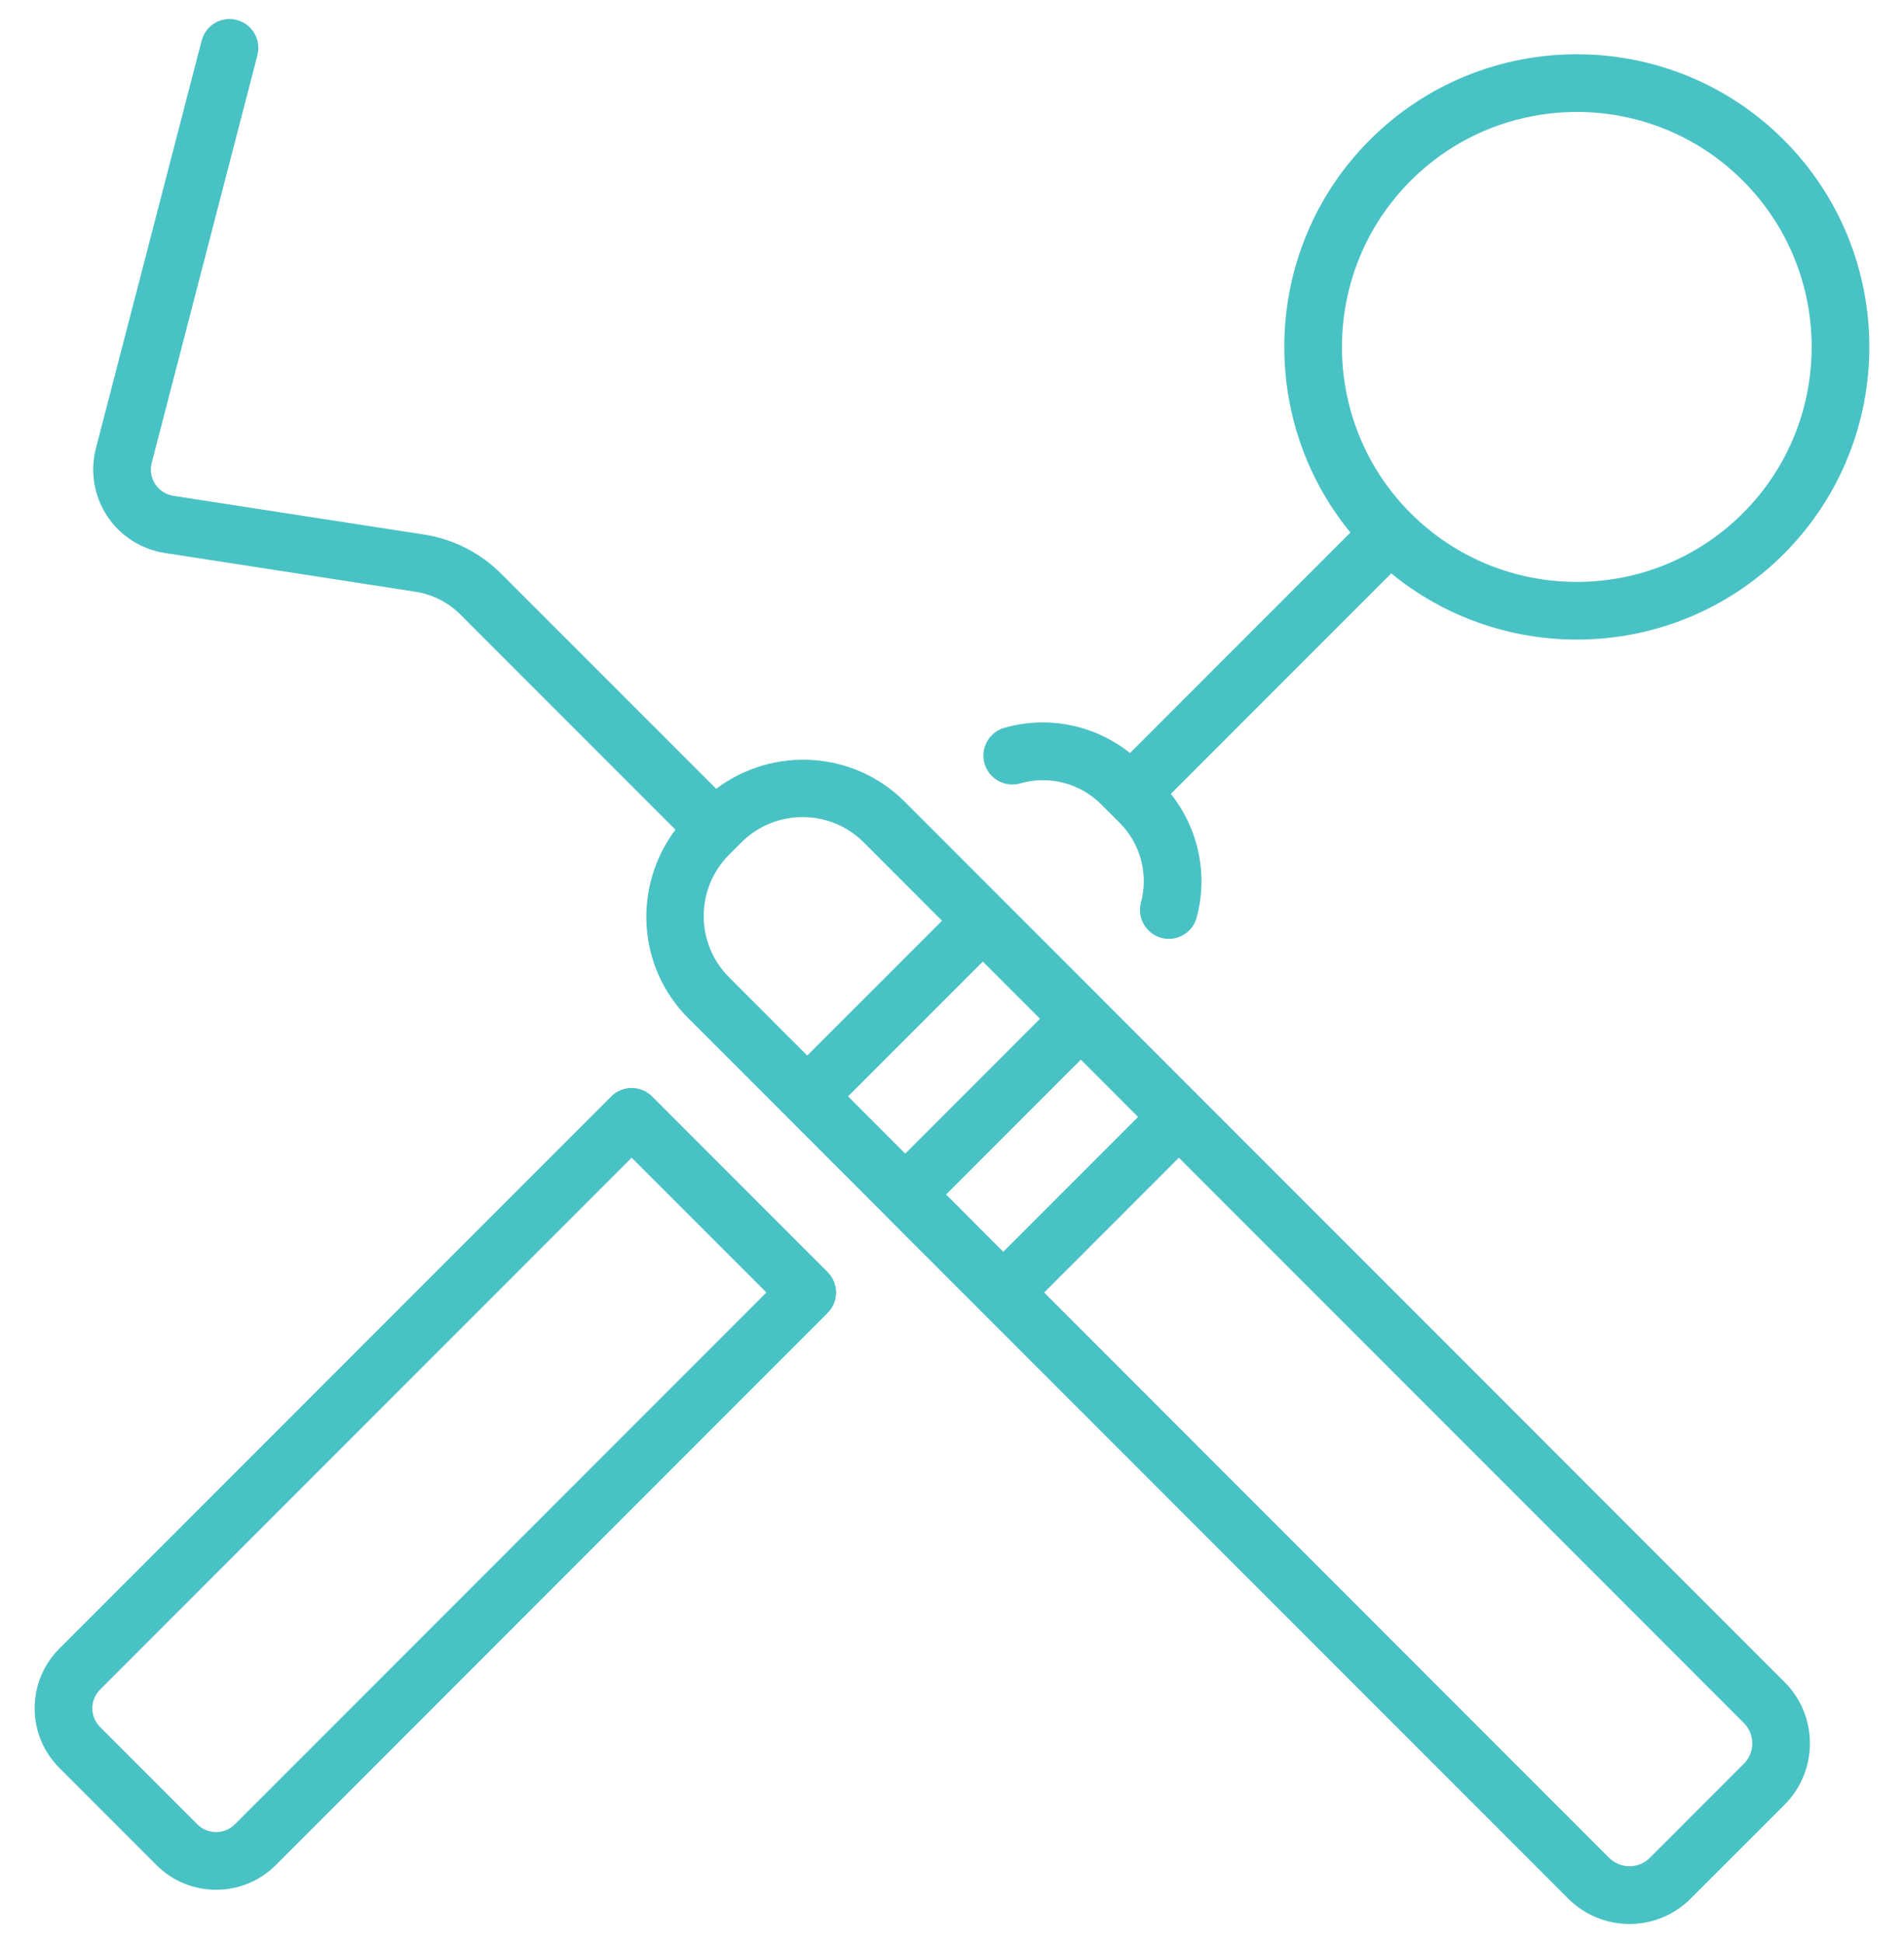 <?xml version="1.0" encoding="UTF-8"?> <!-- Generator: Adobe Illustrator 15.0.0, SVG Export Plug-In . SVG Version: 6.00 Build 0) --> <svg xmlns="http://www.w3.org/2000/svg" xmlns:xlink="http://www.w3.org/1999/xlink" version="1.1" id="Layer_1" x="0px" y="0px" width="50px" height="51px" viewBox="0 0 50 51" xml:space="preserve"> <g> <path fill="#49C2C5" d="M26.793,20.562c0.752-0.216,1.566-0.007,2.121,0.547l0.492,0.491c0.543,0.545,0.757,1.344,0.557,2.087 c-0.109,0.404,0.13,0.82,0.533,0.93c0.067,0.018,0.134,0.026,0.198,0.026c0.335,0,0.641-0.222,0.731-0.56 c0.307-1.132,0.044-2.339-0.678-3.245l5.788-5.788c1.412,1.157,3.142,1.738,4.873,1.738c1.967,0,3.936-0.748,5.434-2.246 c2.997-2.998,2.997-7.874,0-10.87c-2.997-2.997-7.872-2.997-10.869,0c-2.816,2.816-2.984,7.29-0.51,10.306l-5.788,5.788 c-0.922-0.736-2.151-0.992-3.302-0.661c-0.402,0.115-0.635,0.536-0.519,0.938C25.971,20.445,26.391,20.678,26.793,20.562z M37.045,4.744c1.203-1.203,2.783-1.805,4.364-1.805c1.578,0,3.159,0.602,4.361,1.805c2.407,2.406,2.407,6.32,0,8.726 c-2.404,2.406-6.32,2.406-8.726,0S34.64,7.149,37.045,4.744z"></path> <path fill="#49C2C5" d="M17.124,28.779c-0.296-0.296-0.775-0.296-1.072,0l0,0.001l0,0L1.558,43.273 c-0.417,0.419-0.648,0.975-0.648,1.565c0,0.593,0.231,1.147,0.648,1.565l2.552,2.553c0.431,0.432,0.998,0.647,1.565,0.647 s1.134-0.216,1.566-0.647l14.494-14.494l0,0l0-0.001c0.296-0.296,0.296-0.774,0-1.07L17.124,28.779z M6.168,47.885 c-0.272,0.271-0.715,0.271-0.987,0L2.63,45.333c-0.132-0.132-0.205-0.308-0.205-0.494c0-0.186,0.073-0.361,0.205-0.493 l13.958-13.958l3.539,3.538L6.168,47.885z"></path> <path fill="#49C2C5" d="M28.921,26.208c-0.001-0.001-0.001-0.003-0.001-0.003h-0.001l-5.164-5.164 c-1.35-1.349-3.464-1.452-4.947-0.337l-5.643-5.641c-0.555-0.555-1.258-0.913-2.035-1.033l-6.576-1.015 c-0.197-0.031-0.367-0.141-0.477-0.307c-0.11-0.167-0.142-0.366-0.092-0.56l2.775-10.7c0.105-0.405-0.138-0.818-0.543-0.924 C5.812,0.418,5.399,0.662,5.295,1.068L2.518,11.77c-0.156,0.605-0.049,1.251,0.294,1.773c0.344,0.521,0.895,0.875,1.512,0.971 l6.576,1.017c0.456,0.07,0.869,0.278,1.195,0.604l5.642,5.643c-1.116,1.483-1.013,3.598,0.336,4.947l5.164,5.163l0,0 c0,0.002,0,0.002,0,0.003l17.945,17.944c0.443,0.443,1.025,0.666,1.608,0.666s1.165-0.223,1.608-0.666l2.467-2.466 c0.886-0.888,0.886-2.329,0-3.216L28.921,26.208z M24.845,31.353l3.539-3.539l1.502,1.503l-3.539,3.539L24.845,31.353z M22.271,28.777l3.539-3.538l1.502,1.502l-3.539,3.54L22.271,28.777z M19.145,22.436l0.161-0.161c0-0.001,0.001-0.001,0.001-0.001 s0,0,0.001-0.001l0.161-0.161c0.443-0.443,1.025-0.665,1.607-0.665c0.583,0,1.165,0.222,1.608,0.665l2.054,2.056l-3.539,3.538 l-2.054-2.054C18.258,24.765,18.258,23.324,19.145,22.436z M45.794,46.296l-2.467,2.467c-0.295,0.296-0.776,0.296-1.072,0 L27.42,33.926l3.538-3.538l14.836,14.836C46.09,45.52,46.09,46,45.794,46.296z"></path> </g> </svg> 